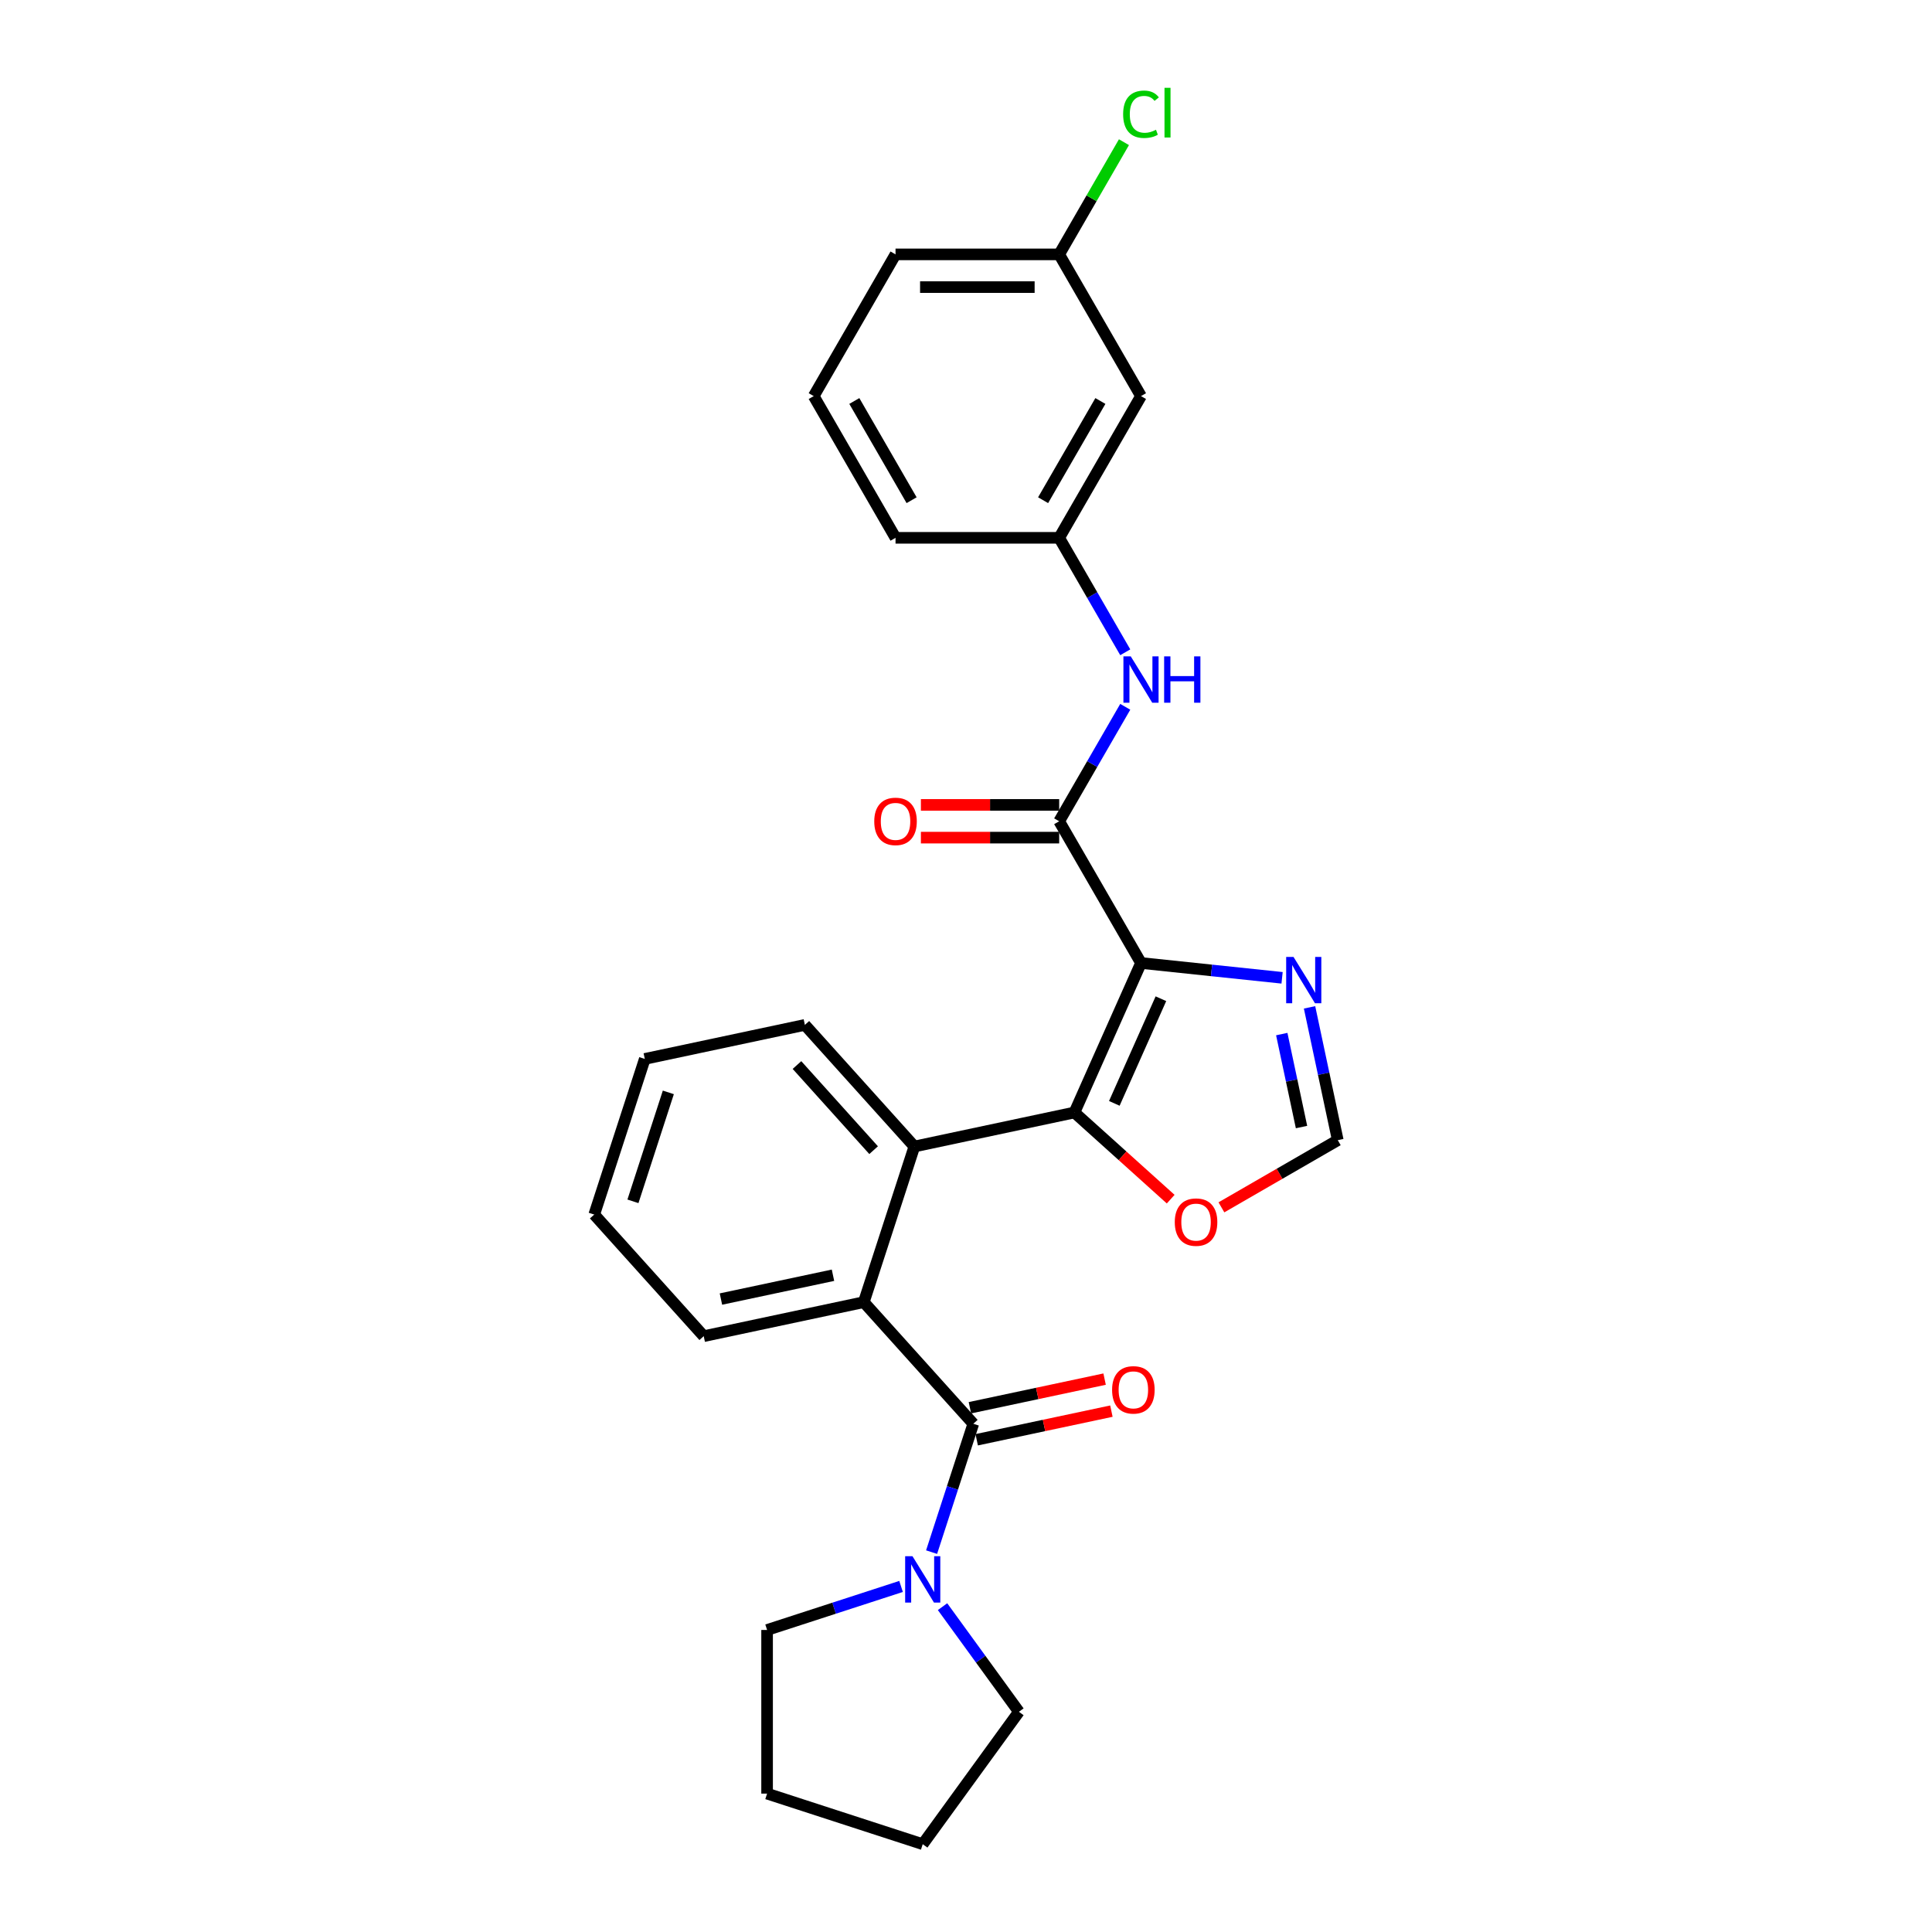 <?xml version='1.0' encoding='iso-8859-1'?>
<svg version='1.1' baseProfile='full'
              xmlns='http://www.w3.org/2000/svg'
                      xmlns:rdkit='http://www.rdkit.org/xml'
                      xmlns:xlink='http://www.w3.org/1999/xlink'
                  xml:space='preserve'
width='1000px' height='1000px' viewBox='0 0 1000 1000'>
<!-- END OF HEADER -->
<rect style='opacity:1.0;fill:#FFFFFF;stroke:none' width='1000' height='1000' x='0' y='0'> </rect>
<path class='bond-0' d='M 590.579,498.442 L 556.127,575.822' style='fill:none;fill-rule:evenodd;stroke:#000000;stroke-width:6px;stroke-linecap:butt;stroke-linejoin:miter;stroke-opacity:1' />
<path class='bond-0' d='M 600.887,516.939 L 576.771,571.105' style='fill:none;fill-rule:evenodd;stroke:#000000;stroke-width:6px;stroke-linecap:butt;stroke-linejoin:miter;stroke-opacity:1' />
<path class='bond-1' d='M 590.579,498.442 L 548.228,425.087' style='fill:none;fill-rule:evenodd;stroke:#000000;stroke-width:6px;stroke-linecap:butt;stroke-linejoin:miter;stroke-opacity:1' />
<path class='bond-5' d='M 590.579,498.442 L 627.091,502.279' style='fill:none;fill-rule:evenodd;stroke:#000000;stroke-width:6px;stroke-linecap:butt;stroke-linejoin:miter;stroke-opacity:1' />
<path class='bond-5' d='M 627.091,502.279 L 663.603,506.117' style='fill:none;fill-rule:evenodd;stroke:#0000FF;stroke-width:6px;stroke-linecap:butt;stroke-linejoin:miter;stroke-opacity:1' />
<path class='bond-3' d='M 556.127,575.822 L 473.275,593.432' style='fill:none;fill-rule:evenodd;stroke:#000000;stroke-width:6px;stroke-linecap:butt;stroke-linejoin:miter;stroke-opacity:1' />
<path class='bond-8' d='M 556.127,575.822 L 581.036,598.25' style='fill:none;fill-rule:evenodd;stroke:#000000;stroke-width:6px;stroke-linecap:butt;stroke-linejoin:miter;stroke-opacity:1' />
<path class='bond-8' d='M 581.036,598.25 L 605.945,620.678' style='fill:none;fill-rule:evenodd;stroke:#FF0000;stroke-width:6px;stroke-linecap:butt;stroke-linejoin:miter;stroke-opacity:1' />
<path class='bond-7' d='M 548.228,425.087 L 565.33,395.465' style='fill:none;fill-rule:evenodd;stroke:#000000;stroke-width:6px;stroke-linecap:butt;stroke-linejoin:miter;stroke-opacity:1' />
<path class='bond-7' d='M 565.33,395.465 L 582.432,365.843' style='fill:none;fill-rule:evenodd;stroke:#0000FF;stroke-width:6px;stroke-linecap:butt;stroke-linejoin:miter;stroke-opacity:1' />
<path class='bond-11' d='M 548.228,416.616 L 512.441,416.616' style='fill:none;fill-rule:evenodd;stroke:#000000;stroke-width:6px;stroke-linecap:butt;stroke-linejoin:miter;stroke-opacity:1' />
<path class='bond-11' d='M 512.441,416.616 L 476.654,416.616' style='fill:none;fill-rule:evenodd;stroke:#FF0000;stroke-width:6px;stroke-linecap:butt;stroke-linejoin:miter;stroke-opacity:1' />
<path class='bond-11' d='M 548.228,433.557 L 512.441,433.557' style='fill:none;fill-rule:evenodd;stroke:#000000;stroke-width:6px;stroke-linecap:butt;stroke-linejoin:miter;stroke-opacity:1' />
<path class='bond-11' d='M 512.441,433.557 L 476.654,433.557' style='fill:none;fill-rule:evenodd;stroke:#FF0000;stroke-width:6px;stroke-linecap:butt;stroke-linejoin:miter;stroke-opacity:1' />
<path class='bond-2' d='M 503.778,736.936 L 447.101,673.99' style='fill:none;fill-rule:evenodd;stroke:#000000;stroke-width:6px;stroke-linecap:butt;stroke-linejoin:miter;stroke-opacity:1' />
<path class='bond-6' d='M 503.778,736.936 L 492.983,770.159' style='fill:none;fill-rule:evenodd;stroke:#000000;stroke-width:6px;stroke-linecap:butt;stroke-linejoin:miter;stroke-opacity:1' />
<path class='bond-6' d='M 492.983,770.159 L 482.188,803.382' style='fill:none;fill-rule:evenodd;stroke:#0000FF;stroke-width:6px;stroke-linecap:butt;stroke-linejoin:miter;stroke-opacity:1' />
<path class='bond-10' d='M 505.539,745.221 L 540.401,737.811' style='fill:none;fill-rule:evenodd;stroke:#000000;stroke-width:6px;stroke-linecap:butt;stroke-linejoin:miter;stroke-opacity:1' />
<path class='bond-10' d='M 540.401,737.811 L 575.262,730.401' style='fill:none;fill-rule:evenodd;stroke:#FF0000;stroke-width:6px;stroke-linecap:butt;stroke-linejoin:miter;stroke-opacity:1' />
<path class='bond-10' d='M 502.017,728.651 L 536.878,721.241' style='fill:none;fill-rule:evenodd;stroke:#000000;stroke-width:6px;stroke-linecap:butt;stroke-linejoin:miter;stroke-opacity:1' />
<path class='bond-10' d='M 536.878,721.241 L 571.74,713.831' style='fill:none;fill-rule:evenodd;stroke:#FF0000;stroke-width:6px;stroke-linecap:butt;stroke-linejoin:miter;stroke-opacity:1' />
<path class='bond-4' d='M 473.275,593.432 L 447.101,673.99' style='fill:none;fill-rule:evenodd;stroke:#000000;stroke-width:6px;stroke-linecap:butt;stroke-linejoin:miter;stroke-opacity:1' />
<path class='bond-16' d='M 473.275,593.432 L 416.598,530.486' style='fill:none;fill-rule:evenodd;stroke:#000000;stroke-width:6px;stroke-linecap:butt;stroke-linejoin:miter;stroke-opacity:1' />
<path class='bond-16' d='M 452.184,595.326 L 412.51,551.263' style='fill:none;fill-rule:evenodd;stroke:#000000;stroke-width:6px;stroke-linecap:butt;stroke-linejoin:miter;stroke-opacity:1' />
<path class='bond-17' d='M 447.101,673.99 L 364.249,691.6' style='fill:none;fill-rule:evenodd;stroke:#000000;stroke-width:6px;stroke-linecap:butt;stroke-linejoin:miter;stroke-opacity:1' />
<path class='bond-17' d='M 431.151,660.061 L 373.154,672.388' style='fill:none;fill-rule:evenodd;stroke:#000000;stroke-width:6px;stroke-linecap:butt;stroke-linejoin:miter;stroke-opacity:1' />
<path class='bond-9' d='M 677.817,521.407 L 685.123,555.777' style='fill:none;fill-rule:evenodd;stroke:#0000FF;stroke-width:6px;stroke-linecap:butt;stroke-linejoin:miter;stroke-opacity:1' />
<path class='bond-9' d='M 685.123,555.777 L 692.429,590.147' style='fill:none;fill-rule:evenodd;stroke:#000000;stroke-width:6px;stroke-linecap:butt;stroke-linejoin:miter;stroke-opacity:1' />
<path class='bond-9' d='M 663.439,535.24 L 668.553,559.299' style='fill:none;fill-rule:evenodd;stroke:#0000FF;stroke-width:6px;stroke-linecap:butt;stroke-linejoin:miter;stroke-opacity:1' />
<path class='bond-9' d='M 668.553,559.299 L 673.667,583.358' style='fill:none;fill-rule:evenodd;stroke:#000000;stroke-width:6px;stroke-linecap:butt;stroke-linejoin:miter;stroke-opacity:1' />
<path class='bond-18' d='M 487.856,831.605 L 507.623,858.812' style='fill:none;fill-rule:evenodd;stroke:#0000FF;stroke-width:6px;stroke-linecap:butt;stroke-linejoin:miter;stroke-opacity:1' />
<path class='bond-18' d='M 507.623,858.812 L 527.39,886.019' style='fill:none;fill-rule:evenodd;stroke:#000000;stroke-width:6px;stroke-linecap:butt;stroke-linejoin:miter;stroke-opacity:1' />
<path class='bond-19' d='M 466.389,821.137 L 431.717,832.403' style='fill:none;fill-rule:evenodd;stroke:#0000FF;stroke-width:6px;stroke-linecap:butt;stroke-linejoin:miter;stroke-opacity:1' />
<path class='bond-19' d='M 431.717,832.403 L 397.046,843.668' style='fill:none;fill-rule:evenodd;stroke:#000000;stroke-width:6px;stroke-linecap:butt;stroke-linejoin:miter;stroke-opacity:1' />
<path class='bond-12' d='M 582.432,337.62 L 565.33,307.999' style='fill:none;fill-rule:evenodd;stroke:#0000FF;stroke-width:6px;stroke-linecap:butt;stroke-linejoin:miter;stroke-opacity:1' />
<path class='bond-12' d='M 565.33,307.999 L 548.228,278.377' style='fill:none;fill-rule:evenodd;stroke:#000000;stroke-width:6px;stroke-linecap:butt;stroke-linejoin:miter;stroke-opacity:1' />
<path class='bond-27' d='M 632.203,624.919 L 662.316,607.533' style='fill:none;fill-rule:evenodd;stroke:#FF0000;stroke-width:6px;stroke-linecap:butt;stroke-linejoin:miter;stroke-opacity:1' />
<path class='bond-27' d='M 662.316,607.533 L 692.429,590.147' style='fill:none;fill-rule:evenodd;stroke:#000000;stroke-width:6px;stroke-linecap:butt;stroke-linejoin:miter;stroke-opacity:1' />
<path class='bond-13' d='M 548.228,278.377 L 590.579,205.022' style='fill:none;fill-rule:evenodd;stroke:#000000;stroke-width:6px;stroke-linecap:butt;stroke-linejoin:miter;stroke-opacity:1' />
<path class='bond-13' d='M 539.909,258.904 L 569.555,207.555' style='fill:none;fill-rule:evenodd;stroke:#000000;stroke-width:6px;stroke-linecap:butt;stroke-linejoin:miter;stroke-opacity:1' />
<path class='bond-21' d='M 548.228,278.377 L 463.525,278.377' style='fill:none;fill-rule:evenodd;stroke:#000000;stroke-width:6px;stroke-linecap:butt;stroke-linejoin:miter;stroke-opacity:1' />
<path class='bond-14' d='M 590.579,205.022 L 548.228,131.667' style='fill:none;fill-rule:evenodd;stroke:#000000;stroke-width:6px;stroke-linecap:butt;stroke-linejoin:miter;stroke-opacity:1' />
<path class='bond-15' d='M 548.228,131.667 L 564.992,102.63' style='fill:none;fill-rule:evenodd;stroke:#000000;stroke-width:6px;stroke-linecap:butt;stroke-linejoin:miter;stroke-opacity:1' />
<path class='bond-15' d='M 564.992,102.63 L 581.757,73.593' style='fill:none;fill-rule:evenodd;stroke:#00CC00;stroke-width:6px;stroke-linecap:butt;stroke-linejoin:miter;stroke-opacity:1' />
<path class='bond-29' d='M 548.228,131.667 L 463.525,131.667' style='fill:none;fill-rule:evenodd;stroke:#000000;stroke-width:6px;stroke-linecap:butt;stroke-linejoin:miter;stroke-opacity:1' />
<path class='bond-29' d='M 535.522,148.608 L 476.23,148.608' style='fill:none;fill-rule:evenodd;stroke:#000000;stroke-width:6px;stroke-linecap:butt;stroke-linejoin:miter;stroke-opacity:1' />
<path class='bond-26' d='M 416.598,530.486 L 333.746,548.096' style='fill:none;fill-rule:evenodd;stroke:#000000;stroke-width:6px;stroke-linecap:butt;stroke-linejoin:miter;stroke-opacity:1' />
<path class='bond-28' d='M 364.249,691.6 L 307.571,628.654' style='fill:none;fill-rule:evenodd;stroke:#000000;stroke-width:6px;stroke-linecap:butt;stroke-linejoin:miter;stroke-opacity:1' />
<path class='bond-24' d='M 527.39,886.019 L 477.603,954.545' style='fill:none;fill-rule:evenodd;stroke:#000000;stroke-width:6px;stroke-linecap:butt;stroke-linejoin:miter;stroke-opacity:1' />
<path class='bond-23' d='M 397.046,843.668 L 397.046,928.371' style='fill:none;fill-rule:evenodd;stroke:#000000;stroke-width:6px;stroke-linecap:butt;stroke-linejoin:miter;stroke-opacity:1' />
<path class='bond-20' d='M 421.173,205.022 L 463.525,278.377' style='fill:none;fill-rule:evenodd;stroke:#000000;stroke-width:6px;stroke-linecap:butt;stroke-linejoin:miter;stroke-opacity:1' />
<path class='bond-20' d='M 442.197,207.555 L 471.843,258.904' style='fill:none;fill-rule:evenodd;stroke:#000000;stroke-width:6px;stroke-linecap:butt;stroke-linejoin:miter;stroke-opacity:1' />
<path class='bond-22' d='M 421.173,205.022 L 463.525,131.667' style='fill:none;fill-rule:evenodd;stroke:#000000;stroke-width:6px;stroke-linecap:butt;stroke-linejoin:miter;stroke-opacity:1' />
<path class='bond-30' d='M 397.046,928.371 L 477.603,954.545' style='fill:none;fill-rule:evenodd;stroke:#000000;stroke-width:6px;stroke-linecap:butt;stroke-linejoin:miter;stroke-opacity:1' />
<path class='bond-25' d='M 307.571,628.654 L 333.746,548.096' style='fill:none;fill-rule:evenodd;stroke:#000000;stroke-width:6px;stroke-linecap:butt;stroke-linejoin:miter;stroke-opacity:1' />
<path class='bond-25' d='M 327.609,621.805 L 345.931,565.415' style='fill:none;fill-rule:evenodd;stroke:#000000;stroke-width:6px;stroke-linecap:butt;stroke-linejoin:miter;stroke-opacity:1' />
<path  class='atom-6' d='M 669.515 495.302
L 677.376 508.007
Q 678.155 509.261, 679.409 511.531
Q 680.662 513.801, 680.73 513.936
L 680.73 495.302
L 683.915 495.302
L 683.915 519.289
L 680.628 519.289
L 672.192 505.398
Q 671.21 503.772, 670.159 501.908
Q 669.143 500.045, 668.838 499.469
L 668.838 519.289
L 665.721 519.289
L 665.721 495.302
L 669.515 495.302
' fill='#0000FF'/>
<path  class='atom-7' d='M 472.301 805.499
L 480.161 818.205
Q 480.941 819.458, 482.194 821.728
Q 483.448 823.998, 483.516 824.134
L 483.516 805.499
L 486.7 805.499
L 486.7 829.487
L 483.414 829.487
L 474.978 815.596
Q 473.995 813.97, 472.945 812.106
Q 471.928 810.243, 471.623 809.667
L 471.623 829.487
L 468.506 829.487
L 468.506 805.499
L 472.301 805.499
' fill='#0000FF'/>
<path  class='atom-8' d='M 585.277 339.738
L 593.137 352.443
Q 593.916 353.697, 595.17 355.967
Q 596.423 358.237, 596.491 358.373
L 596.491 339.738
L 599.676 339.738
L 599.676 363.726
L 596.39 363.726
L 587.953 349.835
Q 586.971 348.208, 585.92 346.345
Q 584.904 344.481, 584.599 343.905
L 584.599 363.726
L 581.482 363.726
L 581.482 339.738
L 585.277 339.738
' fill='#0000FF'/>
<path  class='atom-8' d='M 602.556 339.738
L 605.809 339.738
L 605.809 349.936
L 618.074 349.936
L 618.074 339.738
L 621.326 339.738
L 621.326 363.726
L 618.074 363.726
L 618.074 352.647
L 605.809 352.647
L 605.809 363.726
L 602.556 363.726
L 602.556 339.738
' fill='#0000FF'/>
<path  class='atom-9' d='M 608.062 632.567
Q 608.062 626.807, 610.908 623.588
Q 613.754 620.369, 619.074 620.369
Q 624.393 620.369, 627.239 623.588
Q 630.085 626.807, 630.085 632.567
Q 630.085 638.394, 627.205 641.715
Q 624.325 645.001, 619.074 645.001
Q 613.788 645.001, 610.908 641.715
Q 608.062 638.428, 608.062 632.567
M 619.074 642.291
Q 622.733 642.291, 624.698 639.851
Q 626.697 637.378, 626.697 632.567
Q 626.697 627.857, 624.698 625.485
Q 622.733 623.08, 619.074 623.08
Q 615.415 623.08, 613.416 625.452
Q 611.45 627.823, 611.45 632.567
Q 611.45 637.412, 613.416 639.851
Q 615.415 642.291, 619.074 642.291
' fill='#FF0000'/>
<path  class='atom-11' d='M 575.619 719.393
Q 575.619 713.633, 578.465 710.415
Q 581.311 707.196, 586.63 707.196
Q 591.949 707.196, 594.795 710.415
Q 597.641 713.633, 597.641 719.393
Q 597.641 725.221, 594.761 728.541
Q 591.881 731.827, 586.63 731.827
Q 581.344 731.827, 578.465 728.541
Q 575.619 725.255, 575.619 719.393
M 586.63 729.117
Q 590.289 729.117, 592.254 726.678
Q 594.253 724.204, 594.253 719.393
Q 594.253 714.684, 592.254 712.312
Q 590.289 709.906, 586.63 709.906
Q 582.971 709.906, 580.972 712.278
Q 579.007 714.65, 579.007 719.393
Q 579.007 724.238, 580.972 726.678
Q 582.971 729.117, 586.63 729.117
' fill='#FF0000'/>
<path  class='atom-12' d='M 452.513 425.155
Q 452.513 419.395, 455.359 416.176
Q 458.205 412.957, 463.525 412.957
Q 468.844 412.957, 471.69 416.176
Q 474.536 419.395, 474.536 425.155
Q 474.536 430.982, 471.656 434.302
Q 468.776 437.589, 463.525 437.589
Q 458.239 437.589, 455.359 434.302
Q 452.513 431.016, 452.513 425.155
M 463.525 434.878
Q 467.184 434.878, 469.149 432.439
Q 471.148 429.966, 471.148 425.155
Q 471.148 420.445, 469.149 418.073
Q 467.184 415.668, 463.525 415.668
Q 459.865 415.668, 457.866 418.039
Q 455.901 420.411, 455.901 425.155
Q 455.901 430, 457.866 432.439
Q 459.865 434.878, 463.525 434.878
' fill='#FF0000'/>
<path  class='atom-16' d='M 581.329 59.142
Q 581.329 53.179, 584.108 50.062
Q 586.92 46.911, 592.239 46.911
Q 597.186 46.911, 599.829 50.401
L 597.592 52.231
Q 595.661 49.69, 592.239 49.69
Q 588.614 49.69, 586.683 52.129
Q 584.785 54.535, 584.785 59.142
Q 584.785 63.886, 586.75 66.325
Q 588.749 68.765, 592.612 68.765
Q 595.255 68.765, 598.338 67.172
L 599.286 69.713
Q 598.033 70.527, 596.135 71.001
Q 594.238 71.475, 592.138 71.475
Q 586.92 71.475, 584.108 68.29
Q 581.329 65.106, 581.329 59.142
' fill='#00CC00'/>
<path  class='atom-16' d='M 602.742 45.455
L 605.859 45.455
L 605.859 71.17
L 602.742 71.17
L 602.742 45.455
' fill='#00CC00'/>
</svg>
